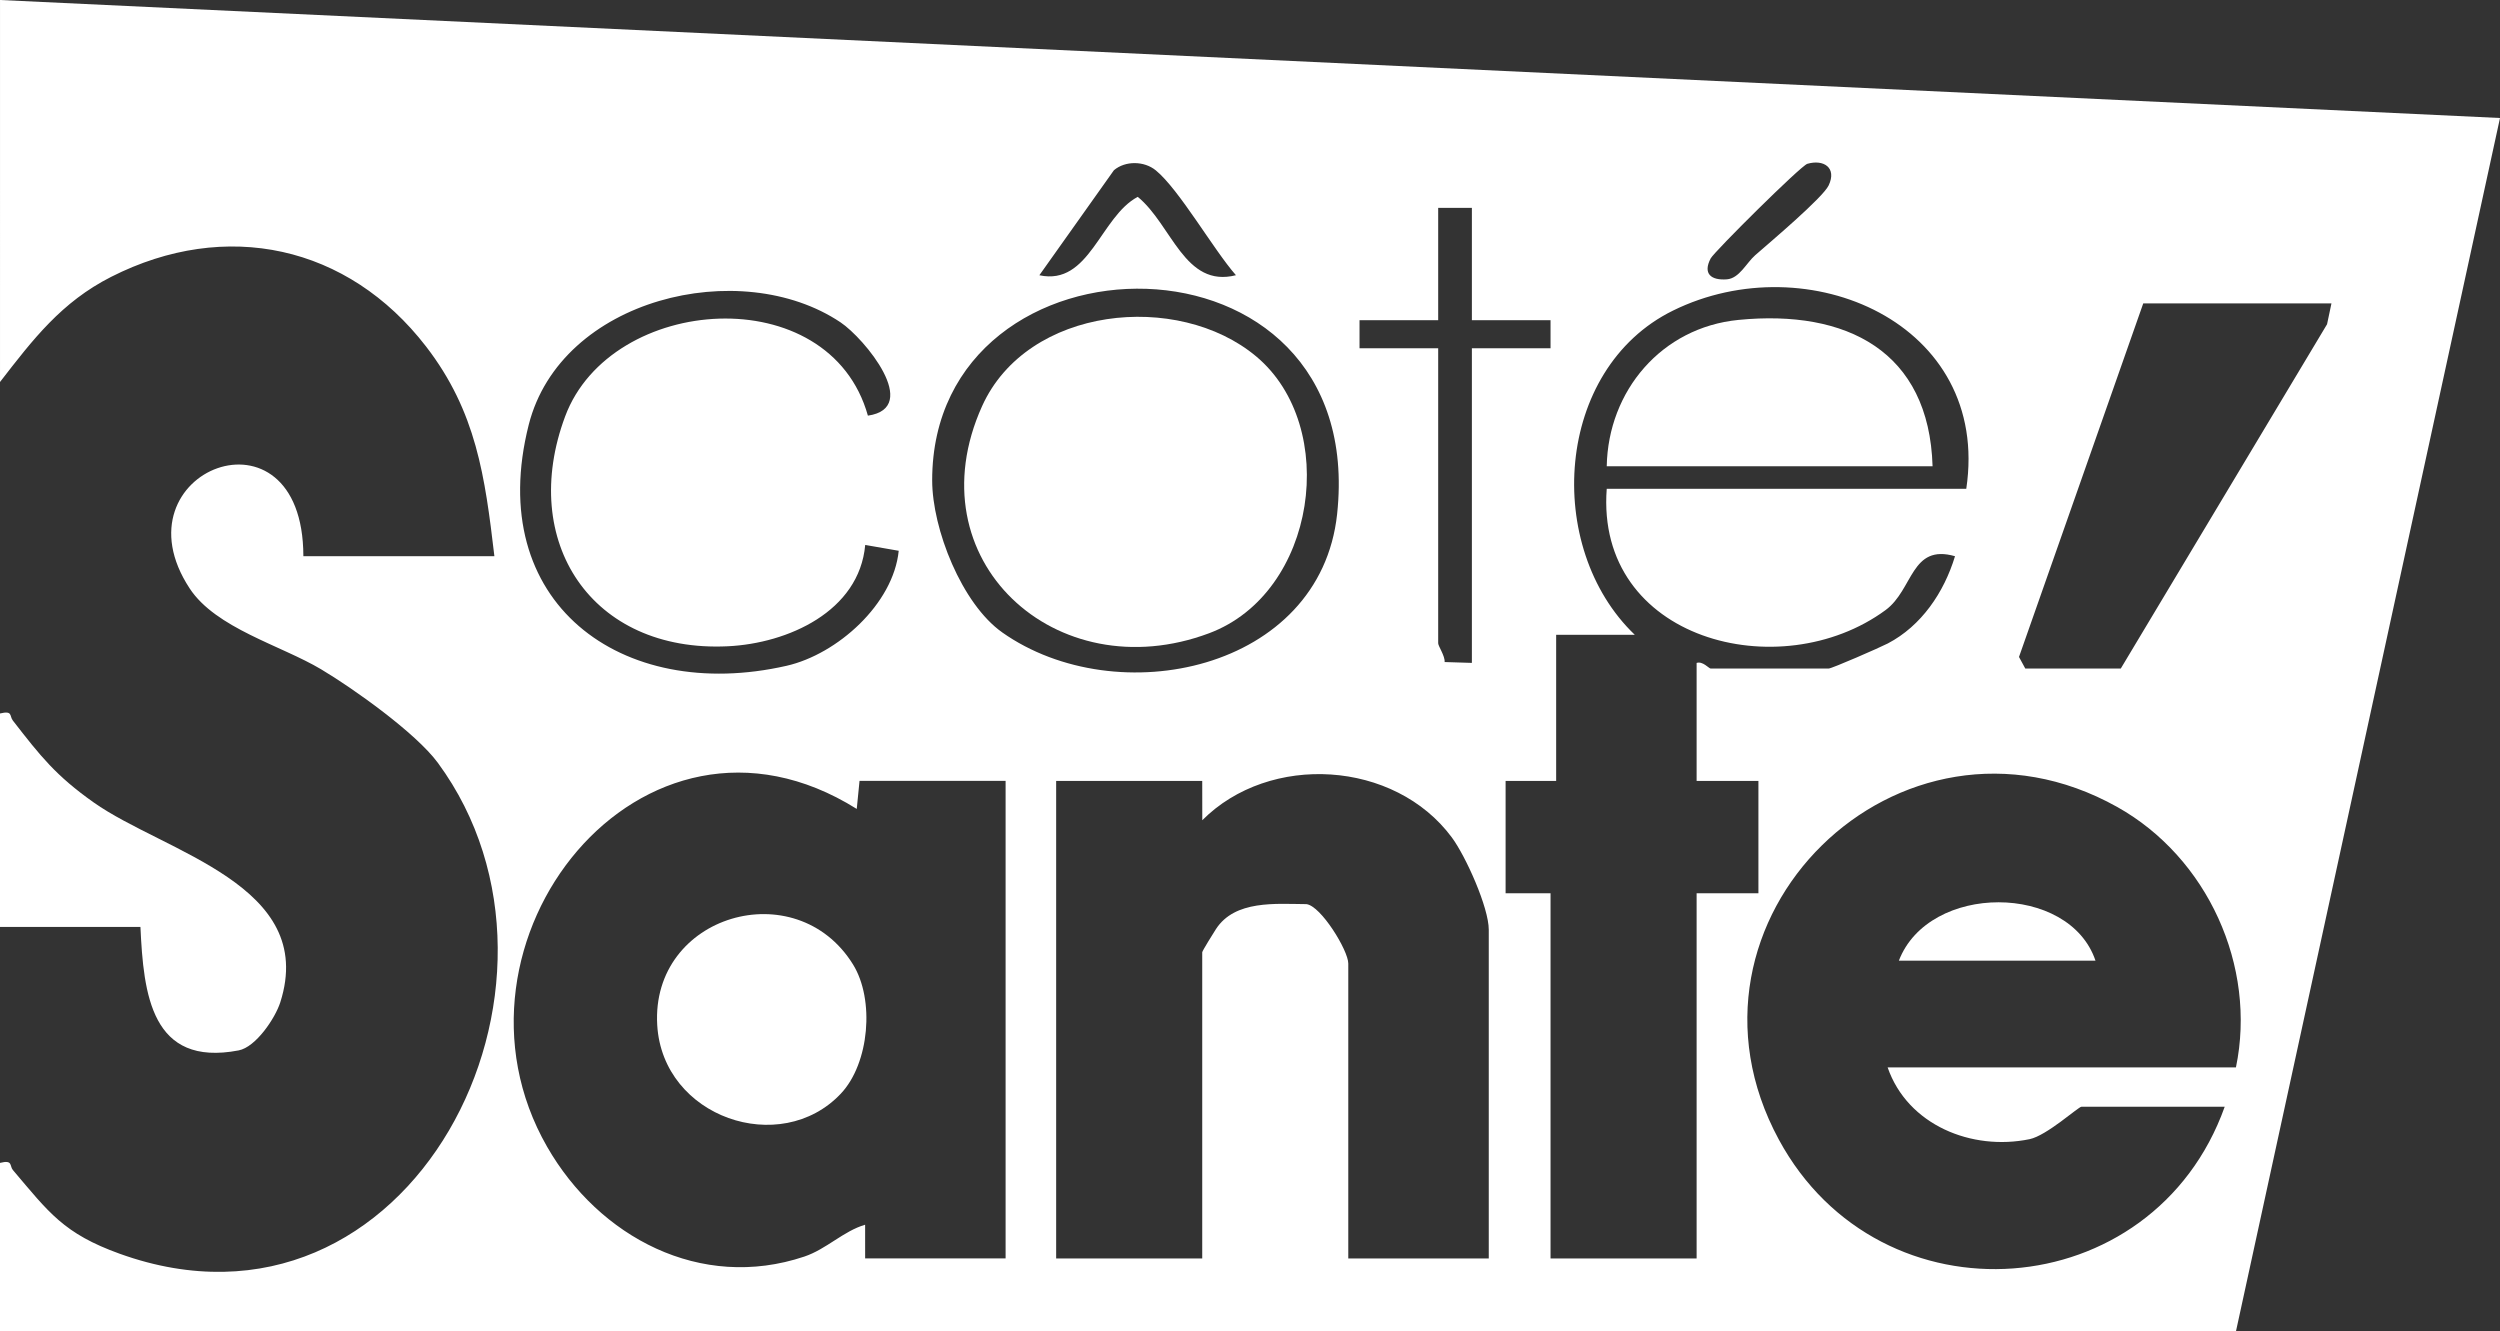 <?xml version="1.0" encoding="UTF-8"?>
<svg id="Calque_2" data-name="Calque 2" xmlns="http://www.w3.org/2000/svg" width="126.049" height="67.131" viewBox="0 0 126.049 67.131">
  <rect x="0" y="0" width="126.049" height="67.131" fill="#333333" stroke="none"/>
  <defs>
    <style>
      .cls-1 {
        fill: #fff;
      }
    </style>
  </defs>
  <g id="Calque_1-2" data-name="Calque 1">
    <g>
      <path class="cls-1" d="M0,0l126.049,5.95-13.314,61.181H0v-8.498c.662-.169.473.15.65.359,1.817,2.143,2.555,3.202,5.39,4.223,14.671,5.281,24.241-13.605,16.037-24.753-1.11-1.508-4.261-3.748-5.889-4.718-2.023-1.206-5.305-2.068-6.625-4.076-3.901-5.933,5.72-9.685,5.733-1.626h9.631c-.474-4.015-.907-7.282-3.447-10.574-3.933-5.097-10.088-6.444-15.875-3.509-2.504,1.27-3.941,3.151-5.604,5.301V0ZM58.269,8.585c-.576-.469-1.525-.492-2.105-.003l-3.76,5.296c2.53.549,3.072-2.954,4.961-3.953,1.723,1.409,2.357,4.608,4.951,3.951-1.125-1.276-2.866-4.331-4.047-5.292ZM88.493,12.871c.714-.626,3.412-2.898,3.708-3.524.423-.896-.258-1.326-1.077-1.087-.328.096-4.694,4.43-4.873,4.77-.404.77.018,1.114.816,1.054.63-.048.982-.823,1.426-1.213ZM74.213,10.48h-1.7v5.665h-3.966v1.416h3.966v14.871c0,.148.349.641.325.948l1.374.043v-15.862h3.966v-1.416h-3.966v-5.665ZM50.532,31.886c5.782,4.077,16.037,1.926,16.885-5.966,1.607-14.969-20.42-14.75-20.417-1.702 0,2.452,1.493,6.23,3.533,7.668ZM99.139,24.643c1.248-8.356-8-12.327-14.789-8.982-5.974,2.943-6.528,11.941-1.923,16.347h-3.966v7.365h-2.549v5.665h2.266v18.412h7.365v-18.412h3.116v-5.665h-3.116v-5.948c.305-.106.622.283.708.283h5.948c.162,0,2.592-1.061,2.983-1.265,1.689-.883,2.835-2.568,3.389-4.399-2.23-.64-2.095,1.682-3.501,2.716-5.319,3.909-14.635,1.509-14.059-6.116h18.128ZM42.382,16.254c-5.044-3.381-14.109-1.217-15.724,5.164-2.265,8.953,4.663,14.054,13.001,12.151,2.559-.584,5.385-3.114,5.654-5.799l-1.689-.294c-.304,3.359-3.909,4.964-6.929,5.109-6.879.33-10.556-5.283-8.199-11.595,2.3-6.16,13.325-6.96,15.263-.033,2.72-.396-.179-3.9-1.377-4.703ZM117.551,15.296h-9.489l-6.265,17.827.317.584h4.815l10.4-17.359.222-1.052ZM43.621,63.449h7.081v-24.077h-7.365l-.14,1.414c-10.847-6.791-21.511,6.738-15.614,17.03,2.614,4.562,7.747,7.293,12.971,5.54,1.108-.371,1.973-1.286,3.065-1.606l.001,1.698ZM75.063,63.449v-16.57c0-1.122-1.157-3.703-1.861-4.654-2.882-3.897-9.189-4.279-12.583-.869l-.003-1.983h-7.365v24.077h7.365v-15.437c0-.068.574-.985.688-1.163.957-1.483,3.033-1.273,4.566-1.264.735.089,2.11,2.339,2.11,2.993v14.871h7.081ZM112.735,53.818c1.061-5.104-1.44-10.589-5.987-13.132-10.972-6.137-23.047,5.716-17.058,16.775,5.113,9.443,18.876,8.426,22.479-1.66h-7.223c-.154,0-1.749,1.456-2.614,1.635-2.911.603-6.15-.707-7.159-3.618h17.562Z"/>
      <path class="cls-1" d="M0,35.973c.658-.157.466.122.649.358,1.396,1.799,2.165,2.777,4.072,4.126,3.559,2.517,11.297,4.163,9.412,10.077-.257.806-1.233,2.261-2.101,2.427-4.41.845-4.795-2.838-4.951-6.224H0v-10.764Z"/>
      <path class="cls-1" d="M42.395,55.141c-3.041,3.224-8.986,1.204-9.258-3.458-.325-5.557,6.997-7.696,9.871-3.057,1.102,1.778.827,4.989-.613,6.515Z"/>
      <path class="cls-1" d="M95.74,48.437c1.509-3.931,8.593-3.92,9.914,0h-9.914Z"/>
      <path class="cls-1" d="M81.011,23.51c.07-3.803,2.765-6.999,6.641-7.38,5.451-.536,9.615,1.572,9.788,7.38h-16.429Z"/>
      <path class="cls-1" d="M63.335,17.969c4.229,3.538,3.059,11.925-2.373,13.959-7.716,2.891-14.935-3.705-11.447-11.447,2.277-5.053,9.879-5.81,13.82-2.512Z"/>
    </g>
  </g>
</svg>